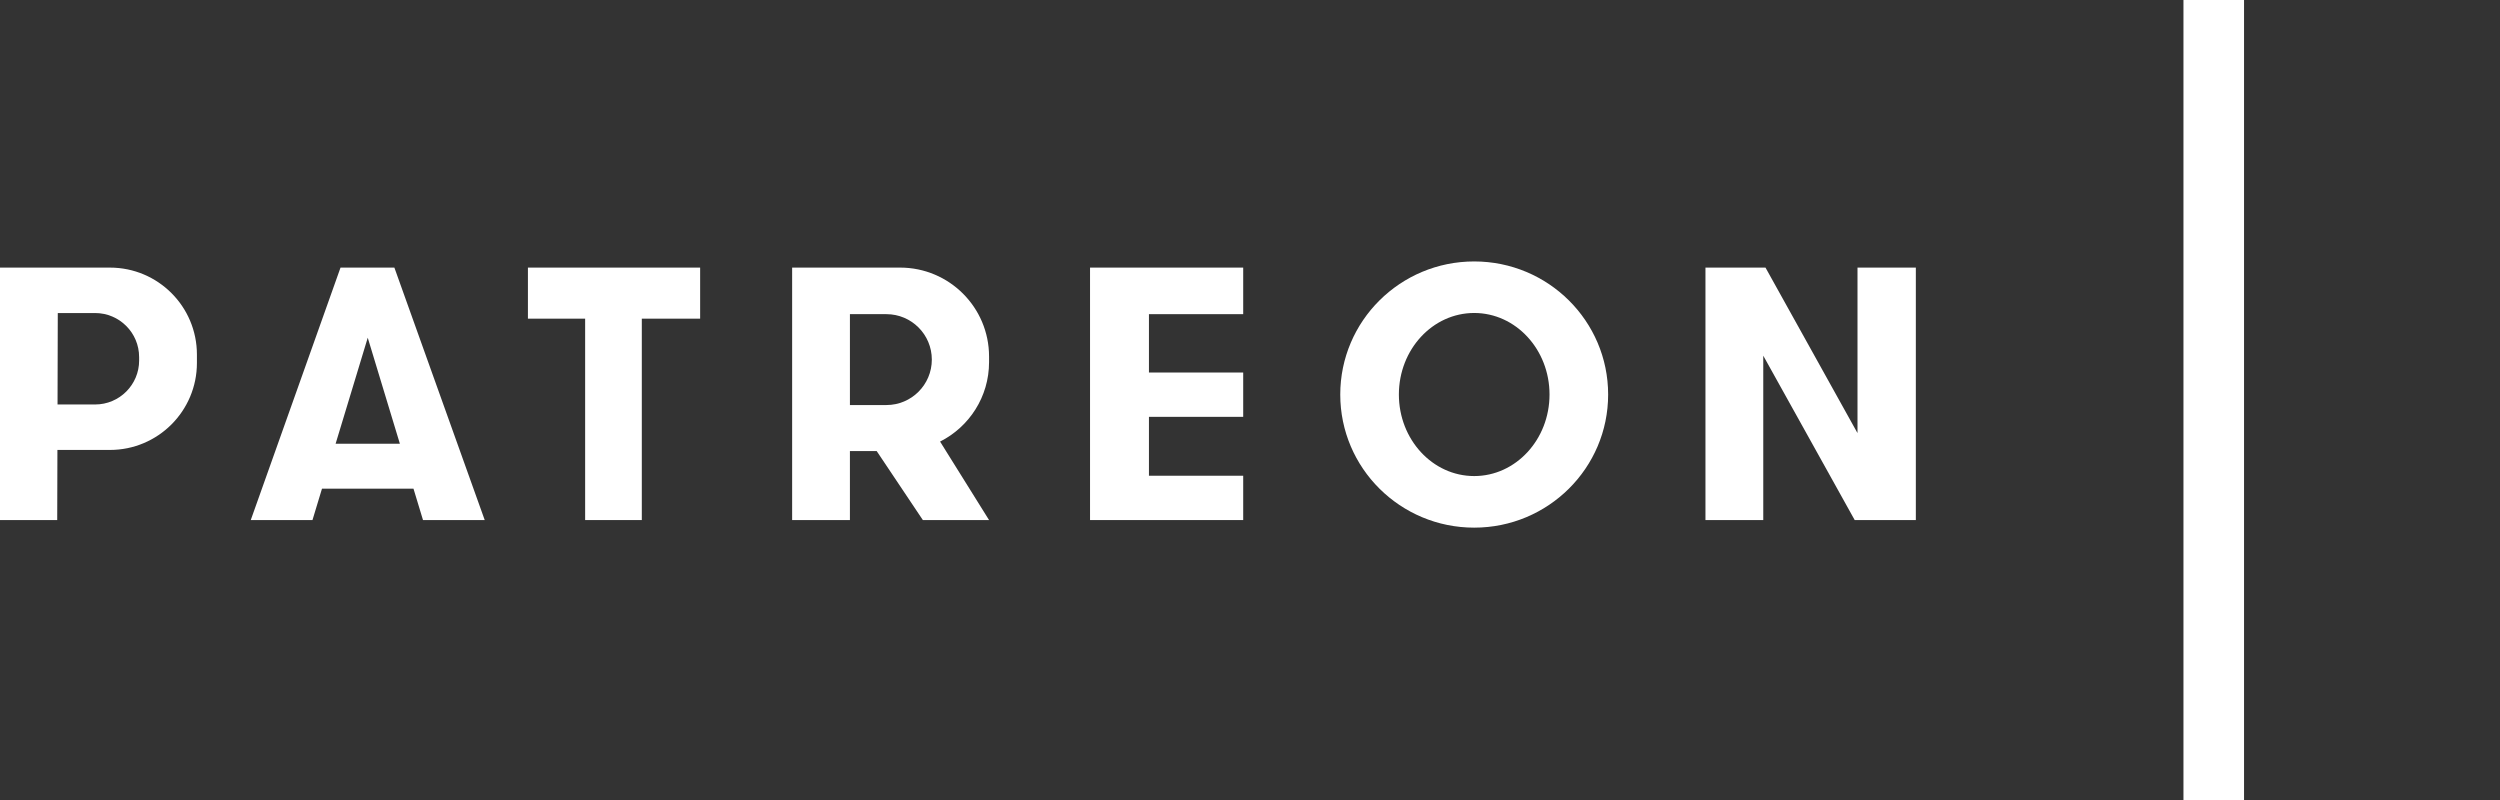 <?xml version="1.0" encoding="utf-8"?>
<!-- Generator: Adobe Illustrator 20.1.0, SVG Export Plug-In . SVG Version: 6.00 Build 0)  -->
<svg version="1.1" id="logos" xmlns="http://www.w3.org/2000/svg" xmlns:xlink="http://www.w3.org/1999/xlink" x="0px" y="0px"
	 viewBox="0 0 125 40" enable-background="new 0 0 125 40" xml:space="preserve">
<rect x="0" y="0" width="125" height="40" fill="#333333" stroke="none"/>
<g>
	<g>
		<path fill="#FFFFFF" d="M5.498,13.38H0v12.623h2.861l0.01-3.506h2.627c2.401,0,4.348-1.947,4.348-4.348v-0.421
			C9.846,15.327,7.899,13.38,5.498,13.38z M6.957,18.022c0,1.216-0.986,2.202-2.202,2.202H2.877l0.012-4.572h1.865
			c1.216,0,2.202,0.986,2.202,2.202V18.022z"/>
		<path fill="#FFFFFF" d="M21.15,26.003h3.086L19.719,13.38h-2.693l-4.488,12.623h3.086l0.476-1.571h4.574L21.15,26.003z
			 M16.78,22.188l1.607-5.302l1.607,5.302H16.78z"/>
		<polygon fill="#FFFFFF" points="35.007,13.38 26.396,13.38 26.396,15.933 29.257,15.933 29.257,26.003 32.09,26.003 32.09,15.933 
			35.007,15.933 		"/>
		<path fill="#FFFFFF" d="M49.453,18.107v-0.281c0-2.455-1.991-4.446-4.446-4.446h-5.4v12.623h2.889v-3.45h1.338l2.309,3.45h3.31
			l-2.449-3.924C48.456,21.347,49.453,19.844,49.453,18.107z M42.496,15.708h1.823c1.255,0,2.272,1.017,2.272,2.272
			c0,1.255-1.017,2.272-2.272,2.272h-1.823V15.708z"/>
		<polygon fill="#FFFFFF" points="62.16,15.708 62.16,13.38 54.502,13.38 54.502,26.003 62.16,26.003 62.16,23.787 57.447,23.787 
			57.447,20.842 62.16,20.842 62.16,18.626 57.447,18.626 57.447,15.708 		"/>
		<path fill="#FFFFFF" d="M73.71,13.072c-3.699,0-6.697,2.98-6.697,6.655s2.998,6.655,6.697,6.655s6.697-2.98,6.697-6.655
			S77.408,13.072,73.71,13.072z M73.71,23.803c-2.08,0-3.766-1.825-3.766-4.077s1.686-4.077,3.766-4.077
			c2.08,0,3.766,1.825,3.766,4.077S75.789,23.803,73.71,23.803z"/>
		<polygon fill="#FFFFFF" points="85.273,13.38 85.273,26.003 88.163,26.003 88.163,17.784 92.735,26.003 95.792,26.003 
			95.792,13.38 92.875,13.38 92.875,21.655 88.275,13.38 		"/>
		<rect x="109.173" y="0" fill="#FFFFFF" width="3.029" height="40"/>
	</g>
	<rect x="0" y="0" fill="none" width="125" height="40"/>
</g>
</svg>
